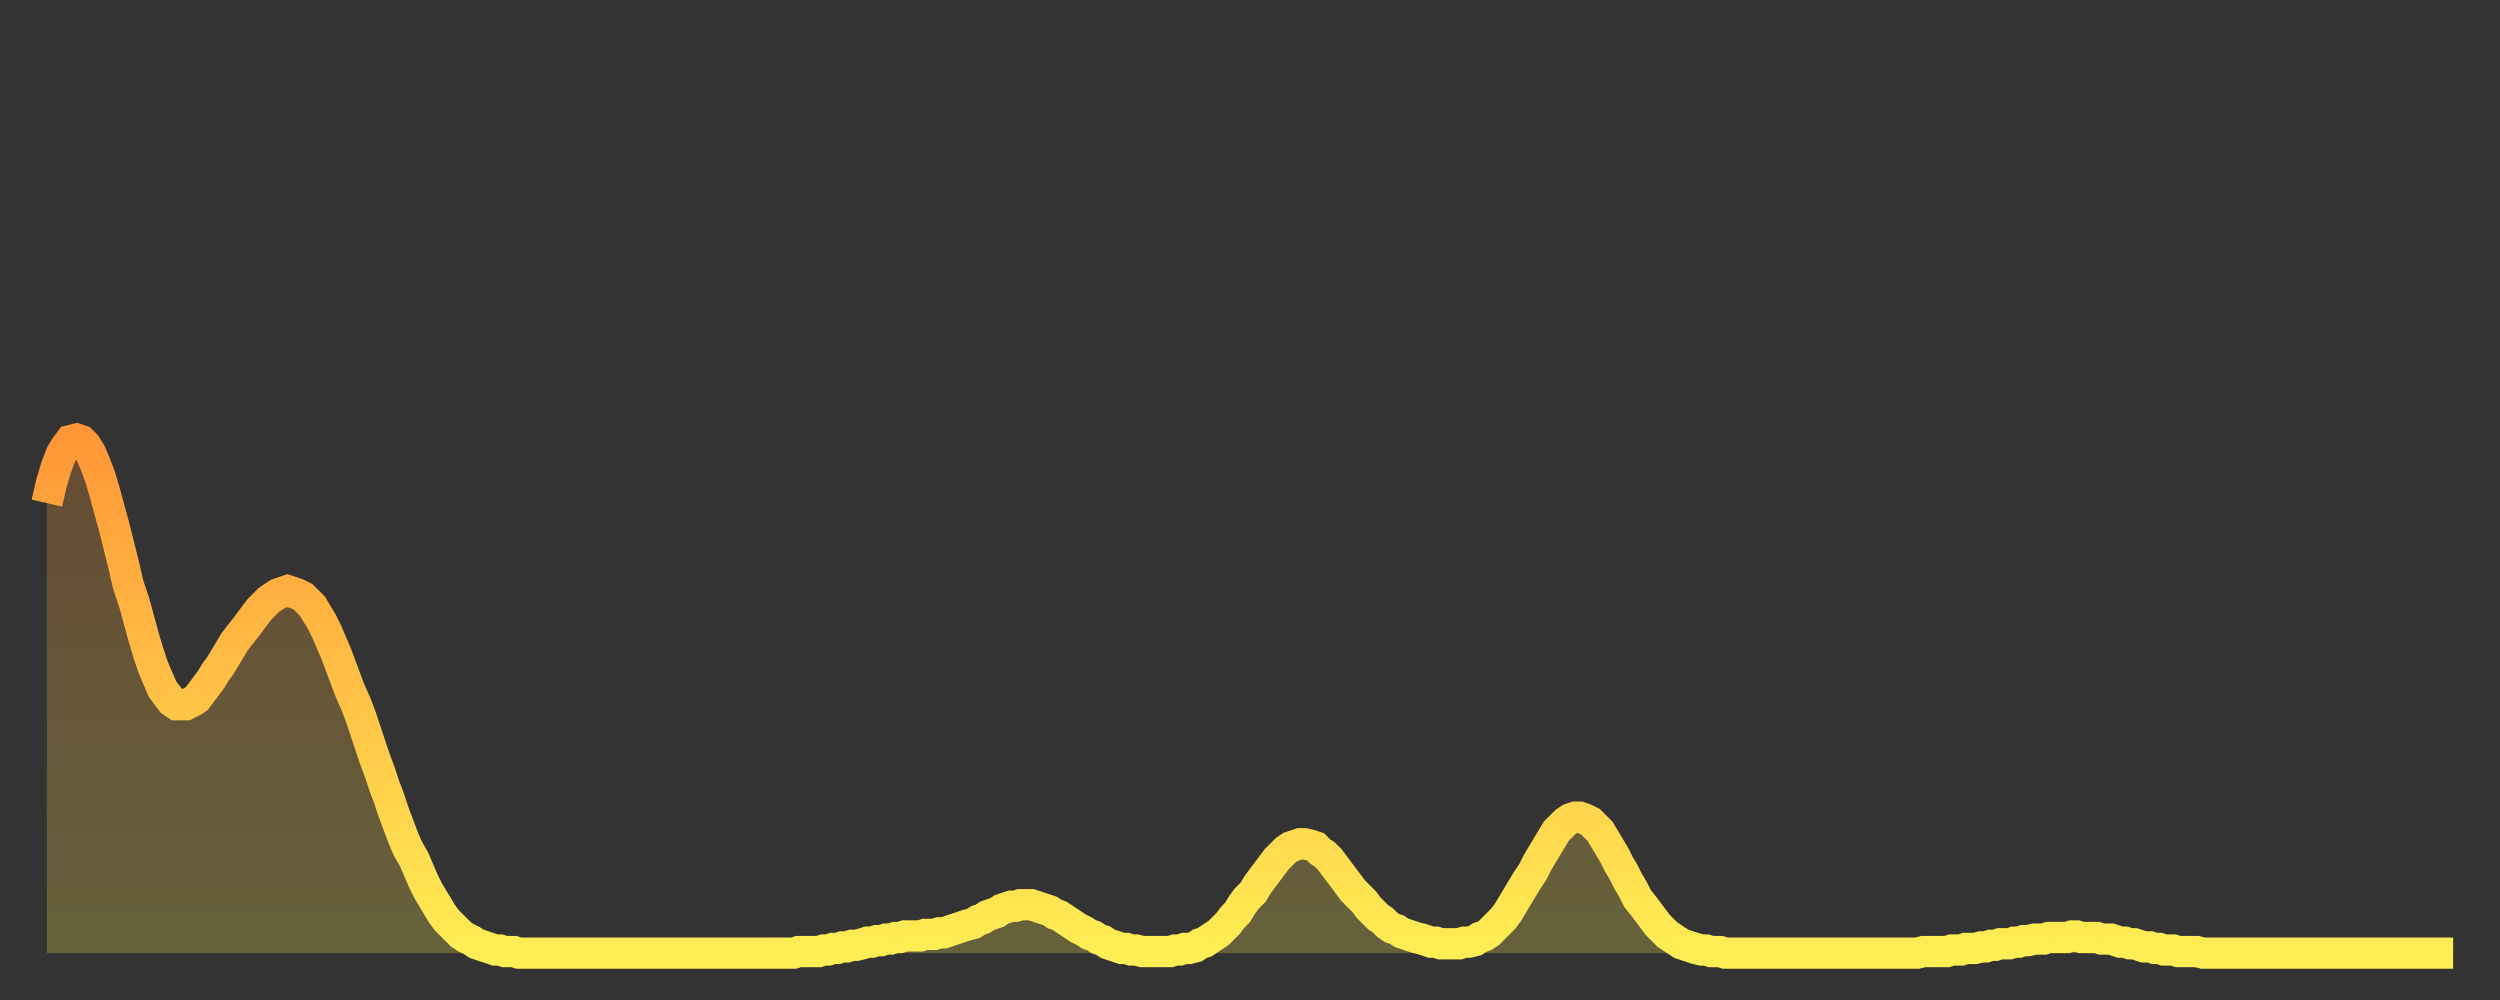 <?xml version="1.0" encoding="utf-8" ?>
<svg baseProfile="full" height="64" version="1.1" width="160" xmlns="http://www.w3.org/2000/svg" xmlns:ev="http://www.w3.org/2001/xml-events" xmlns:xlink="http://www.w3.org/1999/xlink"><rect width="100%" height="100%" fill="#333333" stroke="none"/><defs><linearGradient id="id229212" x1="0" x2="0" y1="0" y2="1"><stop offset="0%" stop-color="#ff9738" /><stop offset="50%" stop-color="#ffc246" /><stop offset="100%" stop-color="#ffee55" /></linearGradient></defs><g transform="translate(3,3)"><g><path d="M 0.0 29.2 0.3 27.9 0.6 26.9 0.9 26.1 1.2 25.6 1.5 25.2 1.9 25.1 2.2 25.2 2.5 25.5 2.8 26.0 3.1 26.7 3.4 27.5 3.7 28.5 4.0 29.6 4.3 30.7 4.6 31.9 4.9 33.1 5.2 34.4 5.6 35.6 5.9 36.7 6.2 37.8 6.5 38.8 6.8 39.7 7.1 40.4 7.4 41.1 7.7 41.5 8.0 41.9 8.3 42.1 8.6 42.1 8.9 42.1 9.3 41.9 9.6 41.7 9.9 41.3 10.2 40.9 10.5 40.5 10.8 40.0 11.1 39.6 11.4 39.1 11.7 38.6 12.0 38.1 12.3 37.7 12.7 37.2 13.0 36.8 13.3 36.4 13.6 36.0 13.9 35.7 14.2 35.4 14.5 35.2 14.8 35.0 15.1 34.9 15.4 34.8 15.7 34.9 16.0 35.0 16.4 35.2 16.7 35.5 17.0 35.8 17.3 36.3 17.6 36.8 17.9 37.4 18.2 38.1 18.5 38.8 18.8 39.6 19.1 40.4 19.4 41.2 19.8 42.1 20.1 42.9 20.4 43.8 20.7 44.7 21.0 45.6 21.3 46.4 21.6 47.3 21.9 48.1 22.2 49.0 22.5 49.8 22.8 50.6 23.1 51.3 23.5 52.0 23.8 52.7 24.1 53.4 24.4 54.0 24.7 54.5 25.0 55.0 25.3 55.5 25.6 55.9 25.9 56.2 26.2 56.5 26.5 56.8 26.8 57.0 27.2 57.2 27.5 57.4 27.8 57.5 28.1 57.6 28.4 57.7 28.7 57.8 29.0 57.8 29.3 57.9 29.6 57.9 29.9 57.9 30.2 58.0 30.6 58.0 30.9 58.0 31.2 58.0 31.5 58.0 31.8 58.0 32.1 58.0 32.4 58.0 32.7 58.0 33.0 58.0 33.3 58.0 33.6 58.0 33.9 58.0 34.3 58.0 34.6 58.0 34.9 58.0 35.2 58.0 35.5 58.0 35.8 58.0 36.1 58.0 36.4 58.0 36.7 58.0 37.0 58.0 37.3 58.0 37.7 58.0 38.0 58.0 38.3 58.0 38.6 58.0 38.9 58.0 39.2 58.0 39.5 58.0 39.8 58.0 40.1 58.0 40.4 58.0 40.7 58.0 41.0 58.0 41.4 58.0 41.7 58.0 42.0 58.0 42.3 58.0 42.6 58.0 42.9 58.0 43.2 58.0 43.5 58.0 43.8 58.0 44.1 58.0 44.4 58.0 44.7 58.0 45.1 58.0 45.4 58.0 45.7 58.0 46.0 58.0 46.3 58.0 46.6 58.0 46.9 58.0 47.2 58.0 47.5 58.0 47.8 58.0 48.1 57.9 48.5 57.9 48.8 57.9 49.1 57.9 49.4 57.9 49.7 57.8 50.0 57.8 50.3 57.7 50.6 57.7 50.9 57.6 51.2 57.6 51.5 57.5 51.8 57.5 52.2 57.4 52.5 57.3 52.8 57.3 53.1 57.2 53.4 57.2 53.7 57.1 54.0 57.1 54.3 57.0 54.6 57.0 54.9 56.9 55.2 56.9 55.6 56.9 55.9 56.9 56.2 56.8 56.5 56.8 56.8 56.8 57.1 56.7 57.4 56.7 57.7 56.6 58.0 56.5 58.3 56.4 58.6 56.3 58.9 56.2 59.3 56.1 59.6 55.9 59.9 55.8 60.2 55.6 60.5 55.5 60.8 55.4 61.1 55.2 61.4 55.1 61.7 55.0 62.0 55.0 62.3 54.9 62.6 54.9 63.0 54.9 63.3 55.0 63.6 55.1 63.9 55.2 64.2 55.3 64.5 55.5 64.8 55.6 65.1 55.8 65.4 56.0 65.7 56.2 66.0 56.4 66.4 56.6 66.7 56.8 67.0 56.9 67.3 57.1 67.6 57.2 67.9 57.4 68.2 57.5 68.5 57.6 68.8 57.7 69.1 57.7 69.4 57.8 69.7 57.8 70.1 57.9 70.4 57.9 70.7 57.9 71.0 57.9 71.3 57.9 71.6 57.9 71.9 57.9 72.2 57.8 72.5 57.8 72.8 57.7 73.1 57.7 73.5 57.6 73.8 57.4 74.1 57.3 74.4 57.1 74.7 56.9 75.0 56.7 75.3 56.4 75.6 56.1 75.9 55.7 76.2 55.4 76.5 54.9 76.8 54.5 77.2 54.1 77.5 53.6 77.8 53.2 78.1 52.8 78.4 52.4 78.7 52.0 79.0 51.7 79.3 51.4 79.6 51.2 79.9 51.1 80.2 51.0 80.5 51.0 80.9 51.1 81.2 51.2 81.5 51.5 81.8 51.7 82.1 52.0 82.4 52.4 82.7 52.8 83.0 53.2 83.3 53.6 83.6 54.0 83.9 54.3 84.3 54.7 84.6 55.1 84.9 55.4 85.2 55.7 85.5 55.9 85.8 56.2 86.1 56.4 86.4 56.5 86.7 56.7 87.0 56.8 87.3 56.9 87.6 57.0 88.0 57.1 88.3 57.2 88.6 57.3 88.9 57.3 89.2 57.4 89.5 57.4 89.8 57.4 90.1 57.4 90.4 57.4 90.7 57.3 91.0 57.3 91.4 57.2 91.7 57.0 92.0 56.9 92.3 56.7 92.6 56.4 92.9 56.1 93.2 55.8 93.5 55.4 93.8 54.9 94.1 54.4 94.4 53.9 94.7 53.4 95.1 52.8 95.4 52.2 95.7 51.7 96.0 51.2 96.3 50.7 96.6 50.2 96.9 49.9 97.2 49.6 97.5 49.4 97.8 49.3 98.1 49.3 98.4 49.4 98.8 49.6 99.1 49.9 99.4 50.2 99.7 50.7 100.0 51.2 100.3 51.7 100.6 52.3 100.9 52.8 101.2 53.4 101.5 53.9 101.8 54.5 102.2 55.0 102.5 55.4 102.8 55.8 103.1 56.2 103.4 56.5 103.7 56.8 104.0 57.0 104.3 57.2 104.6 57.4 104.9 57.5 105.2 57.6 105.5 57.7 105.9 57.8 106.2 57.8 106.5 57.9 106.8 57.9 107.1 57.9 107.4 58.0 107.7 58.0 108.0 58.0 108.3 58.0 108.6 58.0 108.9 58.0 109.3 58.0 109.6 58.0 109.9 58.0 110.2 58.0 110.5 58.0 110.8 58.0 111.1 58.0 111.4 58.0 111.7 58.0 112.0 58.0 112.3 58.0 112.6 58.0 113.0 58.0 113.3 58.0 113.6 58.0 113.9 58.0 114.2 58.0 114.5 58.0 114.8 58.0 115.1 58.0 115.4 58.0 115.7 58.0 116.0 58.0 116.3 58.0 116.7 58.0 117.0 58.0 117.3 58.0 117.6 58.0 117.9 58.0 118.2 58.0 118.5 58.0 118.8 58.0 119.1 58.0 119.4 58.0 119.7 58.0 120.1 57.9 120.4 57.9 120.7 57.9 121.0 57.9 121.3 57.9 121.6 57.9 121.9 57.8 122.2 57.8 122.5 57.8 122.8 57.7 123.1 57.7 123.4 57.7 123.8 57.6 124.1 57.6 124.4 57.5 124.7 57.5 125.0 57.4 125.3 57.4 125.6 57.4 125.9 57.3 126.2 57.3 126.5 57.2 126.8 57.2 127.2 57.1 127.5 57.1 127.8 57.1 128.1 57.0 128.4 57.0 128.7 57.0 129.0 57.0 129.3 57.0 129.6 56.9 129.9 56.9 130.2 57.0 130.5 57.0 130.9 57.0 131.2 57.0 131.5 57.1 131.8 57.1 132.1 57.1 132.4 57.2 132.7 57.3 133.0 57.3 133.3 57.4 133.6 57.4 133.9 57.5 134.2 57.6 134.6 57.6 134.9 57.7 135.2 57.7 135.5 57.8 135.8 57.8 136.1 57.8 136.4 57.9 136.7 57.9 137.0 57.9 137.3 57.9 137.6 57.9 138.0 58.0 138.3 58.0 138.6 58.0 138.9 58.0 139.2 58.0 139.5 58.0 139.8 58.0 140.1 58.0 140.4 58.0 140.7 58.0 141.0 58.0 141.3 58.0 141.7 58.0 142.0 58.0 142.3 58.0 142.6 58.0 142.9 58.0 143.2 58.0 143.5 58.0 143.8 58.0 144.1 58.0 144.4 58.0 144.7 58.0 145.1 58.0 145.4 58.0 145.7 58.0 146.0 58.0 146.3 58.0 146.6 58.0 146.9 58.0 147.2 58.0 147.5 58.0 147.8 58.0 148.1 58.0 148.4 58.0 148.8 58.0 149.1 58.0 149.4 58.0 149.7 58.0 150.0 58.0 150.3 58.0 150.6 58.0 150.9 58.0 151.2 58.0 151.5 58.0 151.8 58.0 152.1 58.0 152.5 58.0 152.8 58.0 153.1 58.0 153.4 58.0 153.7 58.0 154.0 58.0" fill="none" id="graph-curve" opacity="1" stroke="url(#id229212)" stroke-width="2" /><path d="M 0 58 L 0.0 29.2 0.3 27.9 0.6 26.9 0.9 26.1 1.2 25.6 1.5 25.2 1.9 25.1 2.2 25.2 2.5 25.5 2.8 26.0 3.1 26.7 3.4 27.5 3.7 28.5 4.0 29.6 4.3 30.7 4.6 31.9 4.9 33.1 5.2 34.4 5.6 35.6 5.9 36.7 6.2 37.8 6.5 38.8 6.8 39.7 7.1 40.4 7.4 41.1 7.7 41.5 8.0 41.9 8.3 42.1 8.6 42.1 8.9 42.1 9.3 41.9 9.6 41.7 9.9 41.3 10.2 40.9 10.5 40.5 10.8 40.0 11.1 39.6 11.4 39.1 11.7 38.6 12.0 38.1 12.3 37.7 12.7 37.2 13.0 36.8 13.3 36.4 13.6 36.0 13.9 35.7 14.2 35.4 14.5 35.2 14.8 35.0 15.1 34.9 15.4 34.8 15.7 34.9 16.0 35.0 16.4 35.2 16.7 35.5 17.0 35.8 17.3 36.3 17.6 36.8 17.9 37.4 18.2 38.1 18.5 38.8 18.8 39.6 19.1 40.4 19.4 41.2 19.8 42.1 20.1 42.9 20.4 43.8 20.7 44.7 21.0 45.6 21.3 46.4 21.6 47.3 21.9 48.1 22.2 49.0 22.5 49.8 22.8 50.6 23.1 51.3 23.5 52.0 23.8 52.7 24.1 53.4 24.4 54.0 24.7 54.5 25.0 55.0 25.3 55.5 25.6 55.9 25.9 56.2 26.2 56.5 26.5 56.8 26.8 57.0 27.2 57.2 27.5 57.4 27.8 57.5 28.1 57.6 28.4 57.7 28.7 57.8 29.0 57.8 29.3 57.9 29.6 57.9 29.9 57.9 30.2 58.0 30.6 58.0 30.9 58.0 31.2 58.0 31.5 58.0 31.8 58.0 32.1 58.0 32.4 58.0 32.7 58.0 33.0 58.0 33.3 58.0 33.6 58.0 33.9 58.0 34.3 58.0 34.6 58.0 34.9 58.0 35.2 58.0 35.5 58.0 35.8 58.0 36.1 58.0 36.4 58.0 36.7 58.0 37.0 58.0 37.3 58.0 37.7 58.0 38.0 58.0 38.3 58.0 38.6 58.0 38.9 58.0 39.2 58.0 39.5 58.0 39.8 58.0 40.1 58.0 40.4 58.0 40.7 58.0 41.0 58.0 41.4 58.0 41.7 58.0 42.0 58.0 42.3 58.0 42.6 58.0 42.9 58.0 43.2 58.0 43.5 58.0 43.8 58.0 44.1 58.0 44.4 58.0 44.7 58.0 45.1 58.0 45.4 58.0 45.7 58.0 46.0 58.0 46.3 58.0 46.6 58.0 46.9 58.0 47.2 58.0 47.5 58.0 47.8 58.0 48.1 57.9 48.5 57.9 48.8 57.9 49.1 57.9 49.4 57.9 49.7 57.8 50.0 57.8 50.3 57.7 50.6 57.7 50.9 57.6 51.2 57.6 51.5 57.5 51.8 57.5 52.2 57.4 52.5 57.3 52.8 57.3 53.1 57.2 53.4 57.2 53.7 57.1 54.0 57.1 54.3 57.0 54.6 57.0 54.9 56.9 55.2 56.9 55.6 56.9 55.9 56.9 56.2 56.8 56.5 56.8 56.8 56.8 57.1 56.7 57.4 56.7 57.7 56.6 58.0 56.5 58.3 56.4 58.6 56.3 58.9 56.2 59.3 56.1 59.6 55.9 59.9 55.8 60.2 55.6 60.5 55.5 60.8 55.4 61.1 55.2 61.4 55.1 61.7 55.0 62.0 55.0 62.3 54.9 62.6 54.9 63.0 54.9 63.3 55.0 63.6 55.1 63.9 55.2 64.2 55.3 64.5 55.5 64.8 55.6 65.1 55.8 65.4 56.0 65.7 56.2 66.0 56.4 66.4 56.6 66.7 56.8 67.0 56.9 67.3 57.1 67.6 57.2 67.9 57.4 68.2 57.5 68.5 57.6 68.8 57.7 69.1 57.7 69.4 57.8 69.7 57.8 70.1 57.9 70.4 57.9 70.7 57.9 71.0 57.9 71.3 57.9 71.6 57.9 71.9 57.9 72.2 57.8 72.5 57.8 72.8 57.7 73.1 57.7 73.5 57.6 73.8 57.4 74.1 57.3 74.4 57.1 74.7 56.9 75.0 56.7 75.3 56.4 75.6 56.1 75.9 55.7 76.2 55.4 76.5 54.9 76.8 54.5 77.2 54.1 77.5 53.6 77.8 53.2 78.1 52.8 78.4 52.4 78.7 52.0 79.0 51.7 79.3 51.4 79.6 51.2 79.9 51.1 80.2 51.0 80.5 51.0 80.9 51.1 81.2 51.2 81.5 51.5 81.8 51.7 82.1 52.0 82.4 52.4 82.7 52.8 83.0 53.2 83.3 53.6 83.6 54.0 83.9 54.3 84.3 54.7 84.6 55.1 84.9 55.4 85.2 55.7 85.5 55.9 85.8 56.2 86.1 56.4 86.4 56.5 86.7 56.7 87.0 56.8 87.3 56.9 87.6 57.0 88.0 57.1 88.3 57.2 88.6 57.3 88.9 57.3 89.2 57.4 89.5 57.4 89.8 57.4 90.1 57.4 90.4 57.4 90.7 57.3 91.0 57.3 91.4 57.2 91.7 57.0 92.0 56.9 92.3 56.7 92.6 56.4 92.9 56.1 93.2 55.8 93.5 55.4 93.8 54.9 94.1 54.4 94.4 53.9 94.7 53.4 95.1 52.8 95.4 52.2 95.7 51.7 96.0 51.2 96.3 50.7 96.6 50.2 96.9 49.9 97.2 49.6 97.5 49.4 97.8 49.3 98.1 49.3 98.4 49.4 98.8 49.6 99.1 49.9 99.4 50.2 99.7 50.7 100.0 51.2 100.3 51.7 100.6 52.3 100.9 52.8 101.2 53.4 101.5 53.9 101.8 54.5 102.2 55.0 102.5 55.4 102.8 55.8 103.1 56.2 103.4 56.5 103.7 56.8 104.0 57.0 104.3 57.2 104.6 57.4 104.9 57.5 105.2 57.6 105.5 57.7 105.9 57.8 106.2 57.8 106.5 57.9 106.8 57.9 107.1 57.9 107.4 58.0 107.7 58.0 108.0 58.0 108.3 58.0 108.6 58.0 108.9 58.0 109.3 58.0 109.6 58.0 109.9 58.0 110.2 58.0 110.5 58.0 110.8 58.0 111.1 58.0 111.4 58.0 111.7 58.0 112.0 58.0 112.3 58.0 112.6 58.0 113.0 58.0 113.3 58.0 113.6 58.0 113.9 58.0 114.2 58.0 114.5 58.0 114.8 58.0 115.1 58.0 115.4 58.0 115.7 58.0 116.0 58.0 116.3 58.0 116.7 58.0 117.0 58.0 117.3 58.0 117.6 58.0 117.9 58.0 118.2 58.0 118.5 58.0 118.8 58.0 119.1 58.0 119.4 58.0 119.7 58.0 120.1 57.9 120.4 57.9 120.7 57.9 121.0 57.9 121.3 57.9 121.6 57.9 121.9 57.8 122.2 57.8 122.5 57.8 122.8 57.7 123.1 57.7 123.4 57.7 123.8 57.6 124.1 57.6 124.4 57.5 124.7 57.5 125.0 57.4 125.3 57.4 125.6 57.4 125.9 57.3 126.2 57.3 126.5 57.2 126.8 57.2 127.2 57.1 127.5 57.1 127.8 57.1 128.1 57.0 128.4 57.0 128.7 57.0 129.0 57.0 129.3 57.0 129.6 56.9 129.9 56.9 130.2 57.0 130.5 57.0 130.9 57.0 131.2 57.0 131.5 57.1 131.8 57.1 132.1 57.1 132.4 57.2 132.7 57.3 133.0 57.3 133.3 57.4 133.6 57.4 133.9 57.5 134.2 57.6 134.6 57.6 134.9 57.7 135.2 57.7 135.5 57.8 135.8 57.8 136.1 57.8 136.4 57.9 136.7 57.9 137.0 57.9 137.3 57.9 137.6 57.9 138.0 58.0 138.3 58.0 138.6 58.0 138.9 58.0 139.2 58.0 139.5 58.0 139.8 58.0 140.1 58.0 140.4 58.0 140.7 58.0 141.0 58.0 141.3 58.0 141.7 58.0 142.0 58.0 142.3 58.0 142.6 58.0 142.9 58.0 143.2 58.0 143.5 58.0 143.8 58.0 144.1 58.0 144.4 58.0 144.7 58.0 145.1 58.0 145.4 58.0 145.7 58.0 146.0 58.0 146.3 58.0 146.6 58.0 146.9 58.0 147.2 58.0 147.5 58.0 147.8 58.0 148.1 58.0 148.4 58.0 148.8 58.0 149.1 58.0 149.4 58.0 149.7 58.0 150.0 58.0 150.3 58.0 150.6 58.0 150.9 58.0 151.2 58.0 151.5 58.0 151.8 58.0 152.1 58.0 152.5 58.0 152.8 58.0 153.1 58.0 153.4 58.0 153.7 58.0 154.0 58.0 154 58" fill="url(#id229212)" fill-opacity=".25" id="graph-shadow" /></g></g></svg>
